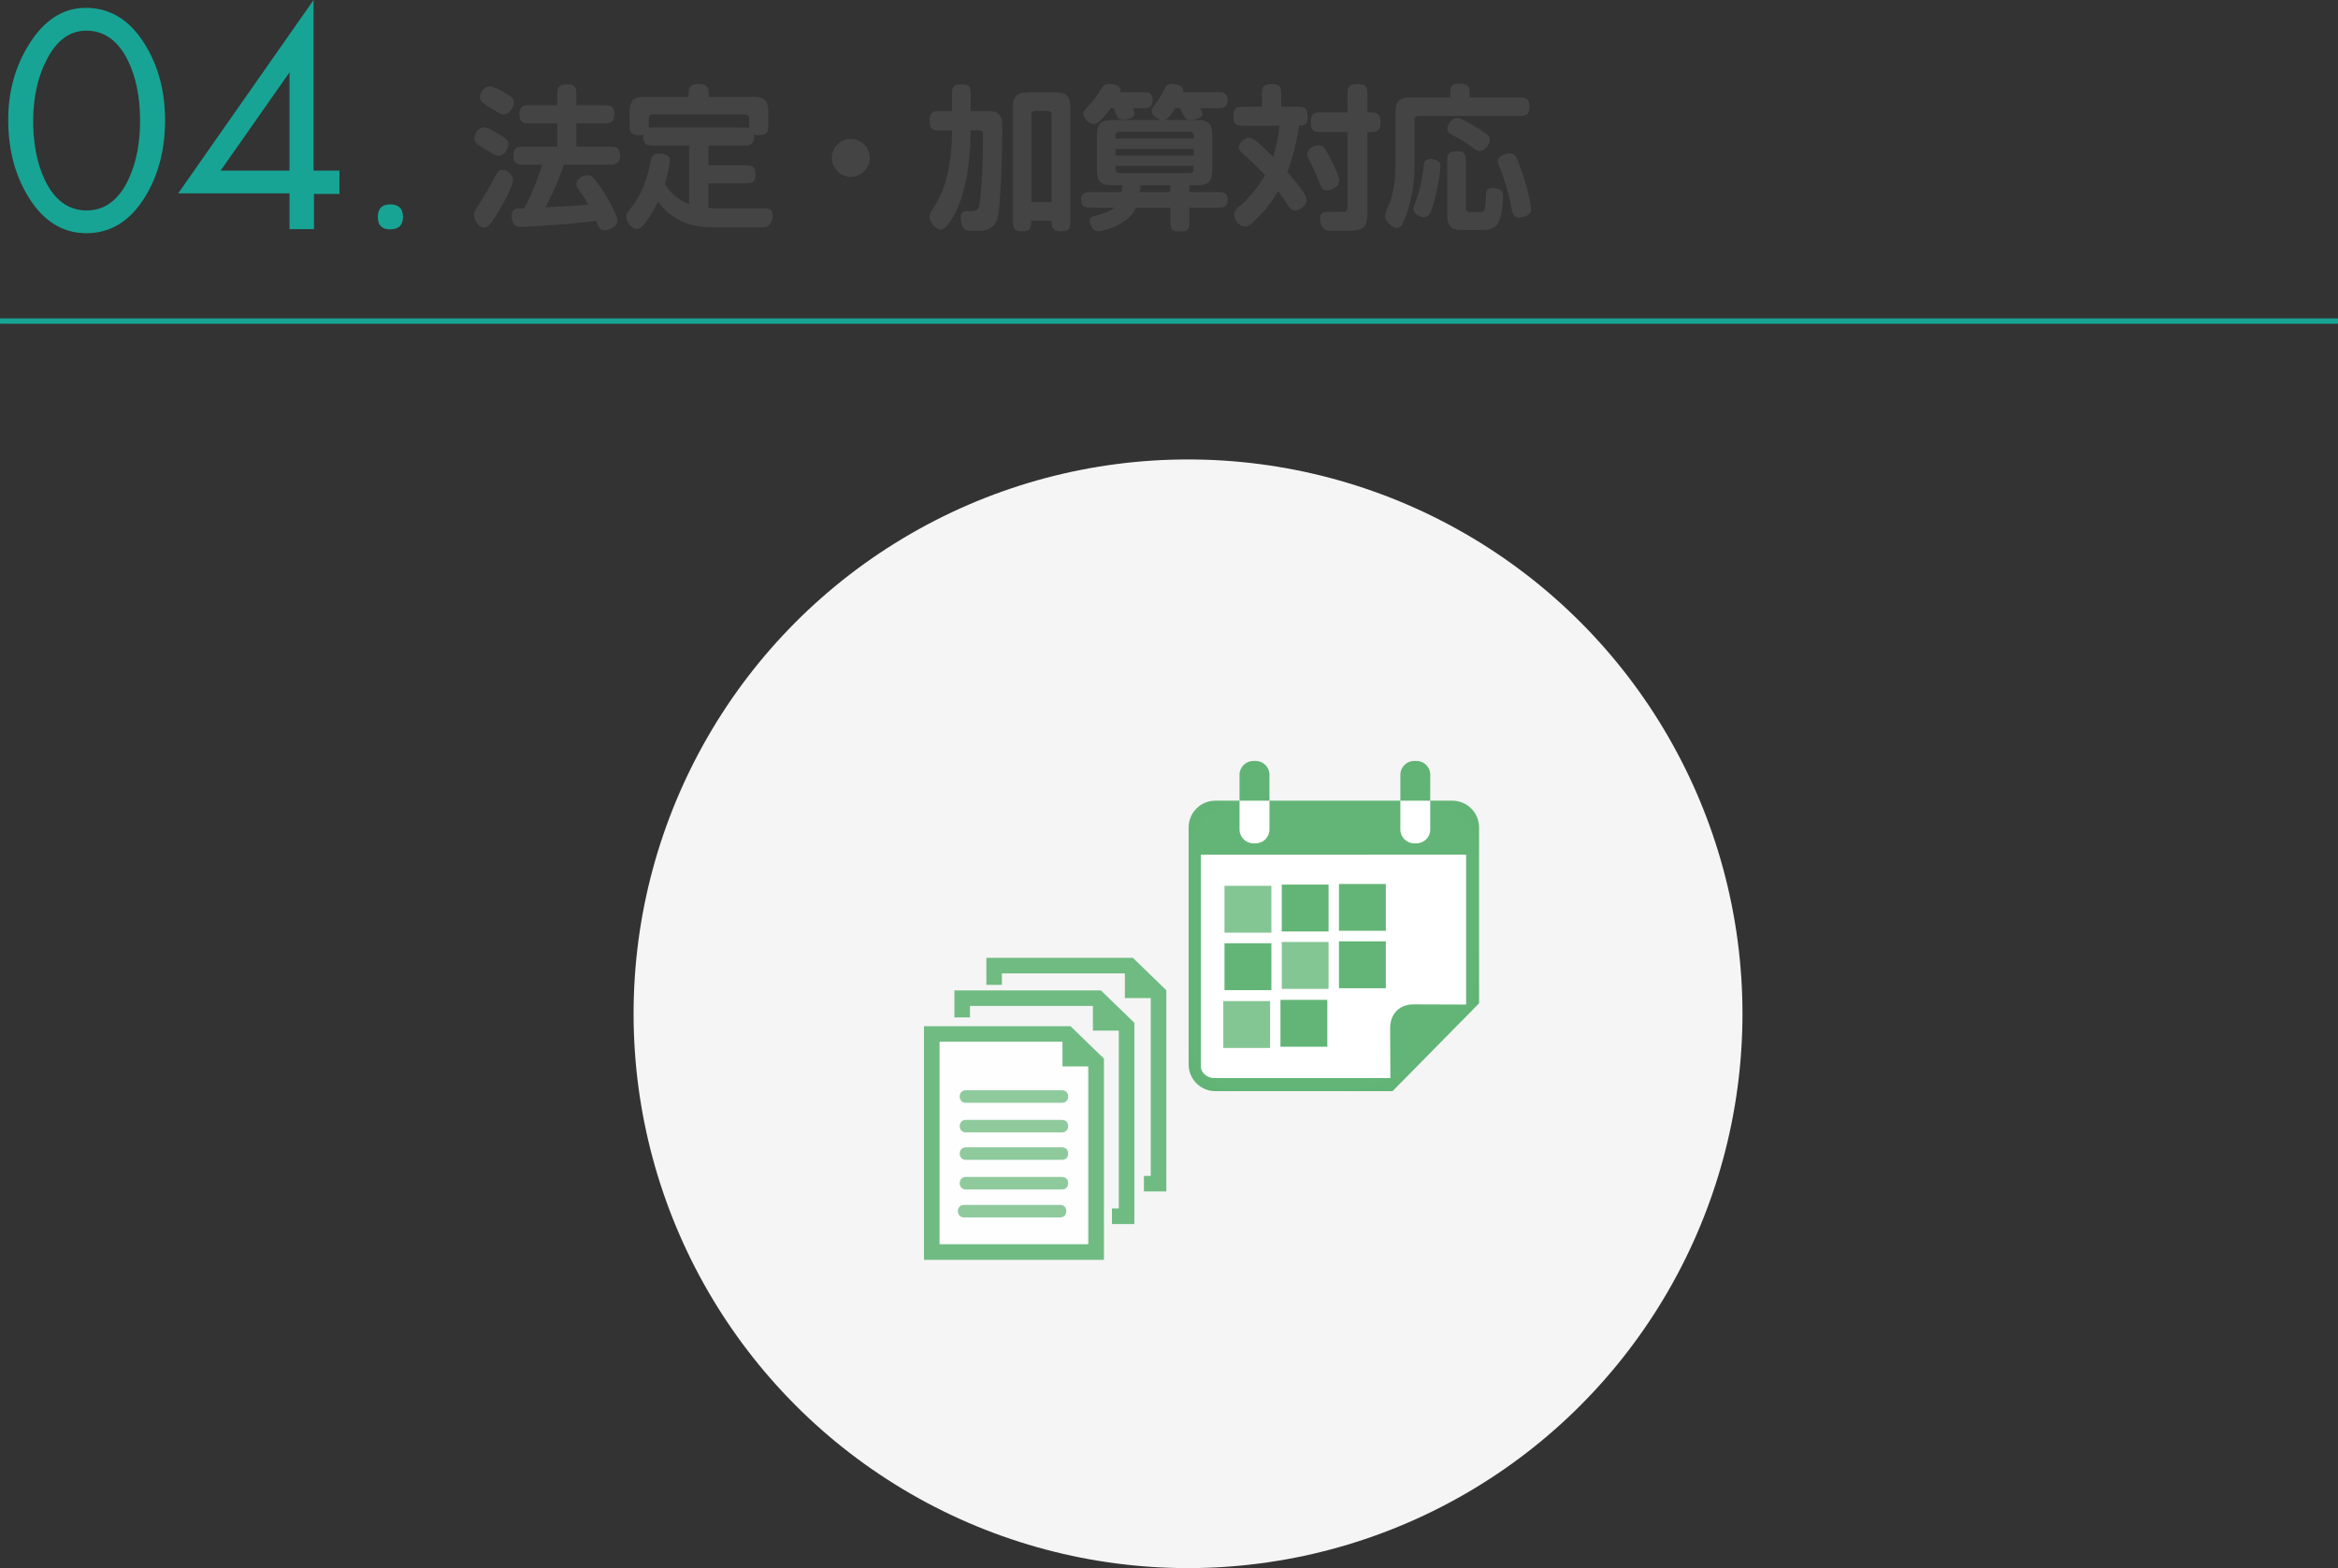 <?xml version="1.0" encoding="UTF-8"?><svg id="_レイヤー_1" xmlns="http://www.w3.org/2000/svg" width="154.164mm" height="103.42mm" viewBox="0 0 437 293.16"><rect x="0" y="0" width="437" height="293.16" fill="#333333" stroke="none"/><defs><style>.cls-1,.cls-2{opacity:.9;}.cls-3{fill:none;stroke:#17a495;stroke-miterlimit:10;}.cls-4{fill:#fff;}.cls-2,.cls-5{fill:#51ad67;}.cls-6{fill:#f5f5f5;}.cls-7{fill:#17a495;}.cls-8{fill:#454444;}.cls-5{opacity:.7;}</style></defs><path class="cls-8" d="M88.585,40.179c0-.551.261-.928.522-1.334,1.421-2.088,2.785-4.641,3.278-5.569.522-.986.725-1.508,1.537-1.508,1.016,0,2.001,1.131,2.001,1.914,0,.87-1.392,3.655-2.842,6.033-1.566,2.553-2.001,2.843-2.466,2.843-1.45,0-2.03-1.77-2.03-2.378ZM90.528,23.819c.464,0,.783.145,2.378,1.073,1.683.986,2.118,1.276,2.118,2.001,0,.783-.638,2.234-1.886,2.234-.261,0-.464-.059-.696-.174-.29-.145-1.073-.638-1.654-1.015-1.711-1.073-2.262-1.276-2.088-2.292.145-.957.841-1.827,1.828-1.827ZM91.601,16.133c.493,0,1.77.551,3.017,1.363,1.276.812,1.421,1.015,1.421,1.624,0,.841-.754,2.292-1.943,2.292-.435,0-.667-.146-2.901-1.566-1.015-.639-1.682-1.016-1.45-1.973.174-.783.841-1.74,1.856-1.74ZM105.408,30.781c-1.363,4.003-3.22,7.57-3.452,7.977,3.162-.145,5.192-.261,8.006-.493-.348-.667-.812-1.479-1.683-2.668-.406-.551-.551-.87-.551-1.189,0-.986,1.276-1.654,2.06-1.654.754,0,1.073.406,1.595,1.073,2.32,2.93,4.032,6.701,4.032,7.368,0,1.189-1.508,1.828-2.378,1.828s-1.131-.493-1.625-1.741c-5.221.726-13.285,1.132-14.126,1.132-.464,0-.754-.029-1.044-.29-.464-.406-.609-1.248-.609-1.77,0-.841.348-1.248.986-1.334.406-.058,1.218-.087,1.393-.087,2.059-3.974,2.872-6.758,3.307-8.15h-3.742c-1.248,0-1.625-.522-1.625-1.77s.696-1.596,1.625-1.596h6.584v-4.351h-5.482c-1.305,0-1.595-.639-1.595-1.799s.609-1.595,1.595-1.595h5.482v-2.263c0-1.189.464-1.653,1.856-1.653,1.363,0,1.711.551,1.711,1.653v2.263h5.482c1.276,0,1.624.522,1.624,1.769,0,1.132-.522,1.625-1.624,1.625h-5.482v4.351h6.584c1.189,0,1.566.522,1.566,1.77,0,.986-.551,1.596-1.566,1.596h-8.905Z"/><path class="cls-8" d="M133.509,42.5c-3.133,0-4.989-.522-6.672-1.422-1.914-1.044-2.843-2.059-3.829-3.422-.377.812-1.131,2.233-1.944,3.394-1.015,1.45-1.508,1.74-2.03,1.74-1.044,0-2.001-1.363-2.001-2.379,0-.319.174-.609.435-.928,1.653-2.002,3.104-4.38,3.974-8.558.406-1.885.493-2.204,1.77-2.204,1.247,0,2.001.435,2.001,1.276,0,.609-.436,2.697-.958,4.38,1.276,2.146,2.901,3.104,4.554,3.771v-10.936h-6.788c-.87,0-1.276-.145-1.566-.58-.203-.319-.261-.957-.203-1.45-.203.029-.406.087-.783.087-1.798,0-1.798-.783-1.798-2.146v-2.03c0-2.495.87-2.988,3.104-2.988h7.948v-.493c0-.958,0-1.915,1.885-1.915,1.856,0,1.856,1.044,1.856,1.886v.522h8.267c2.872,0,2.872,1.451,2.872,3.481v1.537c0,1.363,0,2.146-1.827,2.146-.145,0-.464,0-.841-.116.174,2.06-.87,2.06-2.118,2.06h-6.411v3.684h6.672c1.363,0,2.146,0,2.146,1.798,0,1.566-.958,1.566-2.146,1.566h-6.672v4.612c.435.029.841.087,1.77.087h8.093c1.393,0,2.146,0,2.146,1.189,0,.87-.29,2.35-1.827,2.35h-9.079ZM140.007,22.195c0-.493-.261-.783-.725-.783h-17.289c-.319,0-.725.145-.725.783v.928c0,.348-.029.436-.029.783.261-.058.609-.058,1.131-.058h16.447c.812,0,.899,0,1.218.058-.029-.116-.029-.203-.029-.783v-.928Z"/><path class="cls-8" d="M162.568,29.505c0,1.943-1.596,3.539-3.539,3.539s-3.539-1.566-3.539-3.539c0-2.002,1.624-3.539,3.539-3.539s3.539,1.537,3.539,3.539Z"/><path class="cls-8" d="M181.444,20.773h3.075c1.103,0,1.711.116,2.176.58.609.609.638,1.422.638,2.814,0,7.165-.436,14.533-.783,16.244-.261,1.276-.986,2.756-3.742,2.756-1.479,0-2.088,0-2.495-.319-.493-.377-.754-1.305-.754-2.117,0-1.189.58-1.276,1.914-1.276.522,0,.928-.087,1.131-.261.464-.377.493-.812.696-2.872.29-3.162.435-6.12.435-11.109,0-.783-.435-.842-.957-.842h-1.334c0,1.422-.116,3.481-.377,6.034-.232,2.088-.899,7.252-3.539,11.11-.667.986-1.131,1.393-1.711,1.393-.841,0-2.06-1.306-2.06-2.437,0-.493.203-.812.348-1.044.261-.377.754-1.073,1.334-2.233,1.828-3.539,2.495-8.18,2.495-12.328v-.493h-2.553c-1.305,0-1.625-.58-1.625-1.914,0-1.247.581-1.683,1.625-1.683h2.553v-2.872c0-1.508,0-2.146,1.856-2.146,1.653,0,1.653.812,1.653,2.146v2.872ZM200.067,41.137c0,1.566-.203,2.117-1.856,2.117-.667,0-1.073-.174-1.421-.609-.232-.29-.203-.754-.203-1.363h-3.829c-.029,1.306-.058,1.973-1.74,1.973s-1.682-.928-1.682-2.117v-21.03c0-2.756,1.305-2.843,3.539-2.843h4.409c2.378,0,2.785,1.131,2.785,3.133v20.74ZM196.557,21.47c0-.348-.174-.754-.754-.754h-2.292c-.348,0-.725.174-.725.754v16.302h3.771v-16.302Z"/><path class="cls-8" d="M219.668,20.223c-.638,1.015-1.305,1.972-1.943,2.204h6.004c2.871,0,2.871,1.451,2.871,3.423v5.946c0,2.843-1.45,2.843-3.538,2.843h-.755v1.276h5.715c.841,0,1.45.349,1.45,1.509,0,.928-.551,1.392-1.45,1.392h-5.715v2.321c0,1.45,0,2.146-1.943,2.146-1.624,0-1.624-.899-1.624-2.146v-2.321h-6.41c-.319.696-.928,2.06-3.597,3.365-1.595.783-2.958,1.044-3.452,1.044-1.305,0-1.595-1.741-1.595-1.944,0-.754.493-.783,1.45-1.044,1.305-.348,2.61-.87,3.22-1.421h-4.786c-1.044,0-1.508-.464-1.508-1.508s.667-1.393,1.508-1.393h6.091c.058-.377.087-.638.116-1.276h-1.886c-2.872,0-2.872-1.421-2.872-3.51v-5.83c0-2.872,1.45-2.872,3.539-2.872h8.412c-.581-.174-1.683-.725-1.683-1.682,0-.435.116-.609.667-1.305.319-.406,1.131-1.538,1.479-2.35.522-1.131.667-1.393,1.653-1.393.262,0,2.089.029,2.089,1.276,0,.087,0,.145-.029.261h6.759c1.073,0,1.537.464,1.537,1.538,0,.957-.551,1.45-1.479,1.45h-3.685c.319.551.464.754.464,1.044,0,1.044-2.001,1.131-2.32,1.131-.348,0-.696-.087-.928-.377-.175-.232-.783-1.508-.929-1.798h-.899ZM213.867,17.235c.958,0,1.566.348,1.566,1.421,0,1.131-.464,1.566-1.566,1.566h-2.146c.174.377.348.783.348,1.015,0,.986-1.711,1.131-2.176,1.131-.812,0-1.015-.406-1.16-.726-.087-.231-.493-1.218-.58-1.421h-.522c-.58.812-1.508,1.885-2.031,2.407-.551.522-.928.58-1.189.58-.899,0-1.915-1.189-1.915-1.972,0-.435.203-.667,1.073-1.595,1.16-1.219,1.421-1.653,2.35-3.162.319-.522.609-.783,1.508-.783.986,0,2.263.348,2.001,1.538h4.438ZM223.12,25.908v-.551c0-.348-.145-.725-.725-.725h-13.14c-.348,0-.754.145-.754.725v.551h14.619ZM208.501,27.852v1.218h14.619v-1.218h-14.619ZM208.501,31.013v.609c0,.58.406.726.754.726h13.14c.58,0,.725-.377.725-.726v-.609h-14.619ZM218.74,34.639h-5.569c-.029.58-.029.842-.087,1.276h5.656v-1.276Z"/><path class="cls-8" d="M242.287,19.961c1.508,0,2.117,0,2.117,2.001,0,1.596-1.131,1.537-1.566,1.537-.464,2.611-.986,5.425-2.233,8.645.493.58,1.45,1.653,2.553,3.133.957,1.276,1.044,1.682,1.044,2.117,0,1.044-1.276,1.973-2.146,1.973-.551,0-.899-.29-1.276-.899-.667-1.103-1.537-2.263-1.885-2.756-.668,1.219-1.77,2.843-3.221,4.352-1.856,1.972-2.378,2.291-3.017,2.291-1.044,0-1.972-1.247-1.972-2.262,0-.638.377-1.015.985-1.508,1.479-1.219,3.395-3.452,4.786-5.802-.783-.87-1.74-1.885-3.364-3.335-1.363-1.218-1.537-1.392-1.537-1.885,0-.783.957-1.799,1.943-1.799.551,0,.899.261,1.508.783.552.464,1.45,1.276,2.959,2.785.609-1.943.986-3.684,1.219-5.831h-6.498c-1.45,0-2.146,0-2.146-1.856,0-1.682.87-1.682,2.146-1.682h3.19v-2.118c0-1.45,0-2.117,1.886-2.117,1.712,0,1.712.812,1.712,2.117v2.118h2.813ZM246.725,34.436c-.551-1.45-1.188-2.871-1.885-4.234-.29-.552-.522-1.016-.522-1.393,0-.957,1.247-1.653,2.146-1.653.726,0,1.044.319,1.683,1.479.348.638,2.176,4.147,2.176,5.076,0,1.363-1.712,1.885-2.263,1.885-.783,0-1.016-.319-1.335-1.161ZM251.86,21.006v-3.162c0-1.45,0-2.117,1.973-2.117,1.74,0,1.74.812,1.74,2.117v3.162h.667c1.247,0,1.799.406,1.799,1.827,0,1.856-.929,1.856-1.886,1.856h-.58v15.113c0,2.64-.639,3.335-3.481,3.335h-3.423c-1.624,0-1.943-1.479-1.943-2.233,0-1.276.696-1.305,2.118-1.305h2.175c.696,0,.842-.348.842-.812v-14.098h-4.699c-1.479,0-2.146,0-2.146-1.943,0-1.74.841-1.74,2.146-1.74h4.699Z"/><path class="cls-8" d="M283.731,18.221c1.219,0,2.147.029,2.147,1.625,0,1.827-.726,1.827-2.147,1.827h-18.593c-.349,0-.754.174-.754.754v8.499c0,3.075-.436,6.149-1.451,9.021-.928,2.668-1.421,2.668-1.827,2.668-.928,0-2.204-1.276-2.204-2.118,0-.609.29-1.305.608-2.001,1.161-2.64,1.306-5.802,1.306-7.223v-9.631c0-1.972,0-3.423,2.872-3.423h7.367v-.754c0-.812,0-1.827,1.653-1.827,1.856,0,1.973.667,1.973,1.827v.754h9.05ZM267.458,39.512c-.203.551-.58,1.073-1.306,1.073-.638,0-1.972-.551-1.972-1.508,0-.261.087-.464.145-.638.493-1.248,1.276-3.278,1.799-7.426.087-.696.174-1.276,1.276-1.276.58,0,1.16.174,1.45.435.348.29.377.551.377,1.103,0,.319-.464,4.873-1.77,8.238ZM270.504,30.375c0-1.393,0-2.118,1.886-2.118,1.595,0,1.595.899,1.595,2.118v8.499c0,.725.552.754.812.754h1.973c.667,0,.87-.116.986-2.987.058-.986.058-1.479,1.188-1.479.406,0,.958.087,1.306.261.639.29.696.783.696,1.422,0,.696-.203,3.423-.841,4.728-.609,1.189-1.973,1.422-2.756,1.422h-4.467c-2.379,0-2.379-2.002-2.379-2.727v-9.892ZM272.418,22.079c.319,0,.58.087.755.174.318.145,2.001,1.044,3.48,2.001,1.393.899,1.856,1.248,1.856,1.885s-.87,2.089-1.886,2.089c-.493,0-.812-.232-1.16-.493-1.479-1.131-2.93-1.943-4.003-2.495-.551-.29-.928-.522-.928-1.248,0-.493.638-1.914,1.885-1.914ZM282.165,28.664c.957,0,1.188.58,1.508,1.334,1.827,4.525,2.523,8.499,2.523,9.137,0,1.451-2.117,1.538-2.204,1.538-1.16,0-1.306-.783-1.509-1.943-.435-2.321-1.247-5.192-2.32-7.832-.116-.261-.203-.493-.203-.725,0-1.189,1.712-1.508,2.205-1.508Z"/><path class="cls-7" d="M30.852,22.794c-.046,5.378-1.305,10.07-3.776,14.075-2.769,4.463-6.385,6.706-10.848,6.729-4.509.023-8.159-2.254-10.951-6.831-2.495-4.073-3.742-8.868-3.742-14.384,0-5.241,1.293-9.933,3.879-14.075C8.206,3.822,11.673,1.545,15.816,1.476c4.646-.091,8.399,2.174,11.26,6.797,2.563,4.143,3.822,8.982,3.776,14.521ZM26.183,22.383c-.023-4.395-.801-8.125-2.334-11.191-1.854-3.685-4.463-5.504-7.827-5.458-3.067.046-5.516,1.888-7.347,5.527-1.602,3.136-2.426,6.809-2.472,11.02-.046,4.395.675,8.171,2.163,11.329,1.785,3.753,4.337,5.664,7.656,5.732,3.387.069,6.007-1.773,7.861-5.526,1.556-3.181,2.323-6.992,2.3-11.432Z"/><path class="cls-7" d="M63.45,36.251h-4.771v6.591h-4.566v-6.694h-20.804L58.61,0v31.892h4.84v4.36ZM54.113,31.892V13.525l-12.874,18.366h12.874Z"/><path class="cls-7" d="M72.991,38.208c1.556.023,2.334.802,2.334,2.335,0,1.557-.812,2.334-2.437,2.334-1.511,0-2.266-.767-2.266-2.3,0-1.602.79-2.392,2.369-2.369Z"/><circle class="cls-6" cx="222.056" cy="189.527" r="103.633"/><g class="cls-1"><rect class="cls-4" x="175.323" y="194.733" width="27.817" height="37.862"/><path class="cls-2" d="M172.702,191.849v43.678h33.635v-37.618l-6.25-6.06h-27.385ZM203.43,232.619h-27.819v-37.862h22.979v4.614h4.838v33.248h.002Z"/><polygon class="cls-2" points="178.388 185.156 178.388 190.212 181.297 190.212 181.297 188.063 204.277 188.063 204.277 192.677 209.116 192.677 209.116 225.926 207.838 225.926 207.838 228.834 212.024 228.834 212.024 191.215 205.774 185.156 178.388 185.156"/><polygon class="cls-2" points="211.749 179.069 184.363 179.069 184.363 184.126 187.271 184.126 187.271 181.977 210.252 181.977 210.252 186.591 215.091 186.591 215.091 219.839 213.814 219.839 213.814 222.747 218 222.747 218 185.129 211.749 179.069"/><path class="cls-5" d="M180.512,203.828c-1.508,0-1.508,2.342,0,2.342h18.014c1.51,0,1.51-2.342,0-2.342-6.005,0-12.009,0-18.014,0Z"/><path class="cls-5" d="M198.526,209.366h-18.014c-1.508,0-1.508,2.34,0,2.34h18.014c1.511,0,1.511-2.34,0-2.34Z"/><path class="cls-5" d="M198.526,214.496h-18.014c-1.508,0-1.508,2.339,0,2.339h18.014c1.511,0,1.511-2.339,0-2.339Z"/><path class="cls-5" d="M198.526,220.032h-18.014c-1.508,0-1.508,2.339,0,2.339h18.014c1.511,0,1.511-2.339,0-2.339Z"/><path class="cls-5" d="M198.182,225.258h-18.017c-1.507,0-1.507,2.339,0,2.339h18.017c1.506,0,1.506-2.339,0-2.339Z"/></g><path class="cls-4" d="M272.524,191.565c-2.163,2.196-6.084,5.892-8.713,8.211-2.629,2.32-9.513,4.218-15.298,4.218h-15.823c-5.785,0-10.518-4.733-10.518-10.518v-33.249c0-5.785,4.733-10.518,10.518-10.518h33.249c5.785,0,10.518,4.733,10.518,10.518v16.826c0,5.785-1.77,12.315-3.932,14.511Z"/><path class="cls-2" d="M267.335,144.828c0-1.405-1.159-2.564-2.564-2.564h-.46c-1.405,0-2.564,1.159-2.564,2.564v4.863h5.581l.006-4.863h0Z"/><path class="cls-2" d="M250.269,165.264h8.763v8.75h-8.763v-8.75Z"/><path class="cls-2" d="M237.279,144.828c0-1.405-1.159-2.564-2.577-2.564h-.441c-1.417,0-2.577,1.159-2.577,2.564v4.863h5.594v-4.863h0Z"/><path class="cls-2" d="M239.578,165.378h8.744v8.763h-8.744v-8.763h0Z"/><path class="cls-5" d="M228.649,187.155h8.744v8.763h-8.744v-8.763Z"/><path class="cls-2" d="M228.875,176.345h8.763v8.763h-8.763v-8.763Z"/><path class="cls-2" d="M271.474,149.691h-4.145v5.405c0,1.405-1.159,2.564-2.564,2.564h-.46c-1.405,0-2.564-1.159-2.564-2.564v-5.405h-24.461v5.405c0,1.405-1.159,2.564-2.577,2.564h-.441c-1.417,0-2.577-1.159-2.577-2.564v-5.405h-4.536c-2.74,0-4.977,2.236-4.977,4.977v44.349c0,2.74,2.236,4.977,4.977,4.977h33.136l16.171-16.423v-32.903c-.006-2.74-2.236-4.977-4.983-4.977ZM274.037,187.804l-9.771-.031c-2.74-.019-4.454,1.795-4.435,4.523l.05,9.254h-32.884c-1.241,0-2.545-.819-2.545-2.287v-39.467l49.584-.019v28.027Z"/><path class="cls-5" d="M239.578,176.106h8.744v8.769h-8.744v-8.769Z"/><path class="cls-5" d="M228.875,165.604h8.763v8.763h-8.763v-8.763h0Z"/><path class="cls-2" d="M250.269,175.986h8.763v8.763h-8.763v-8.763Z"/><path class="cls-2" d="M239.333,186.929h8.763v8.763h-8.763v-8.763Z"/><line class="cls-3" y1="60.027" x2="437" y2="60.027"/></svg>